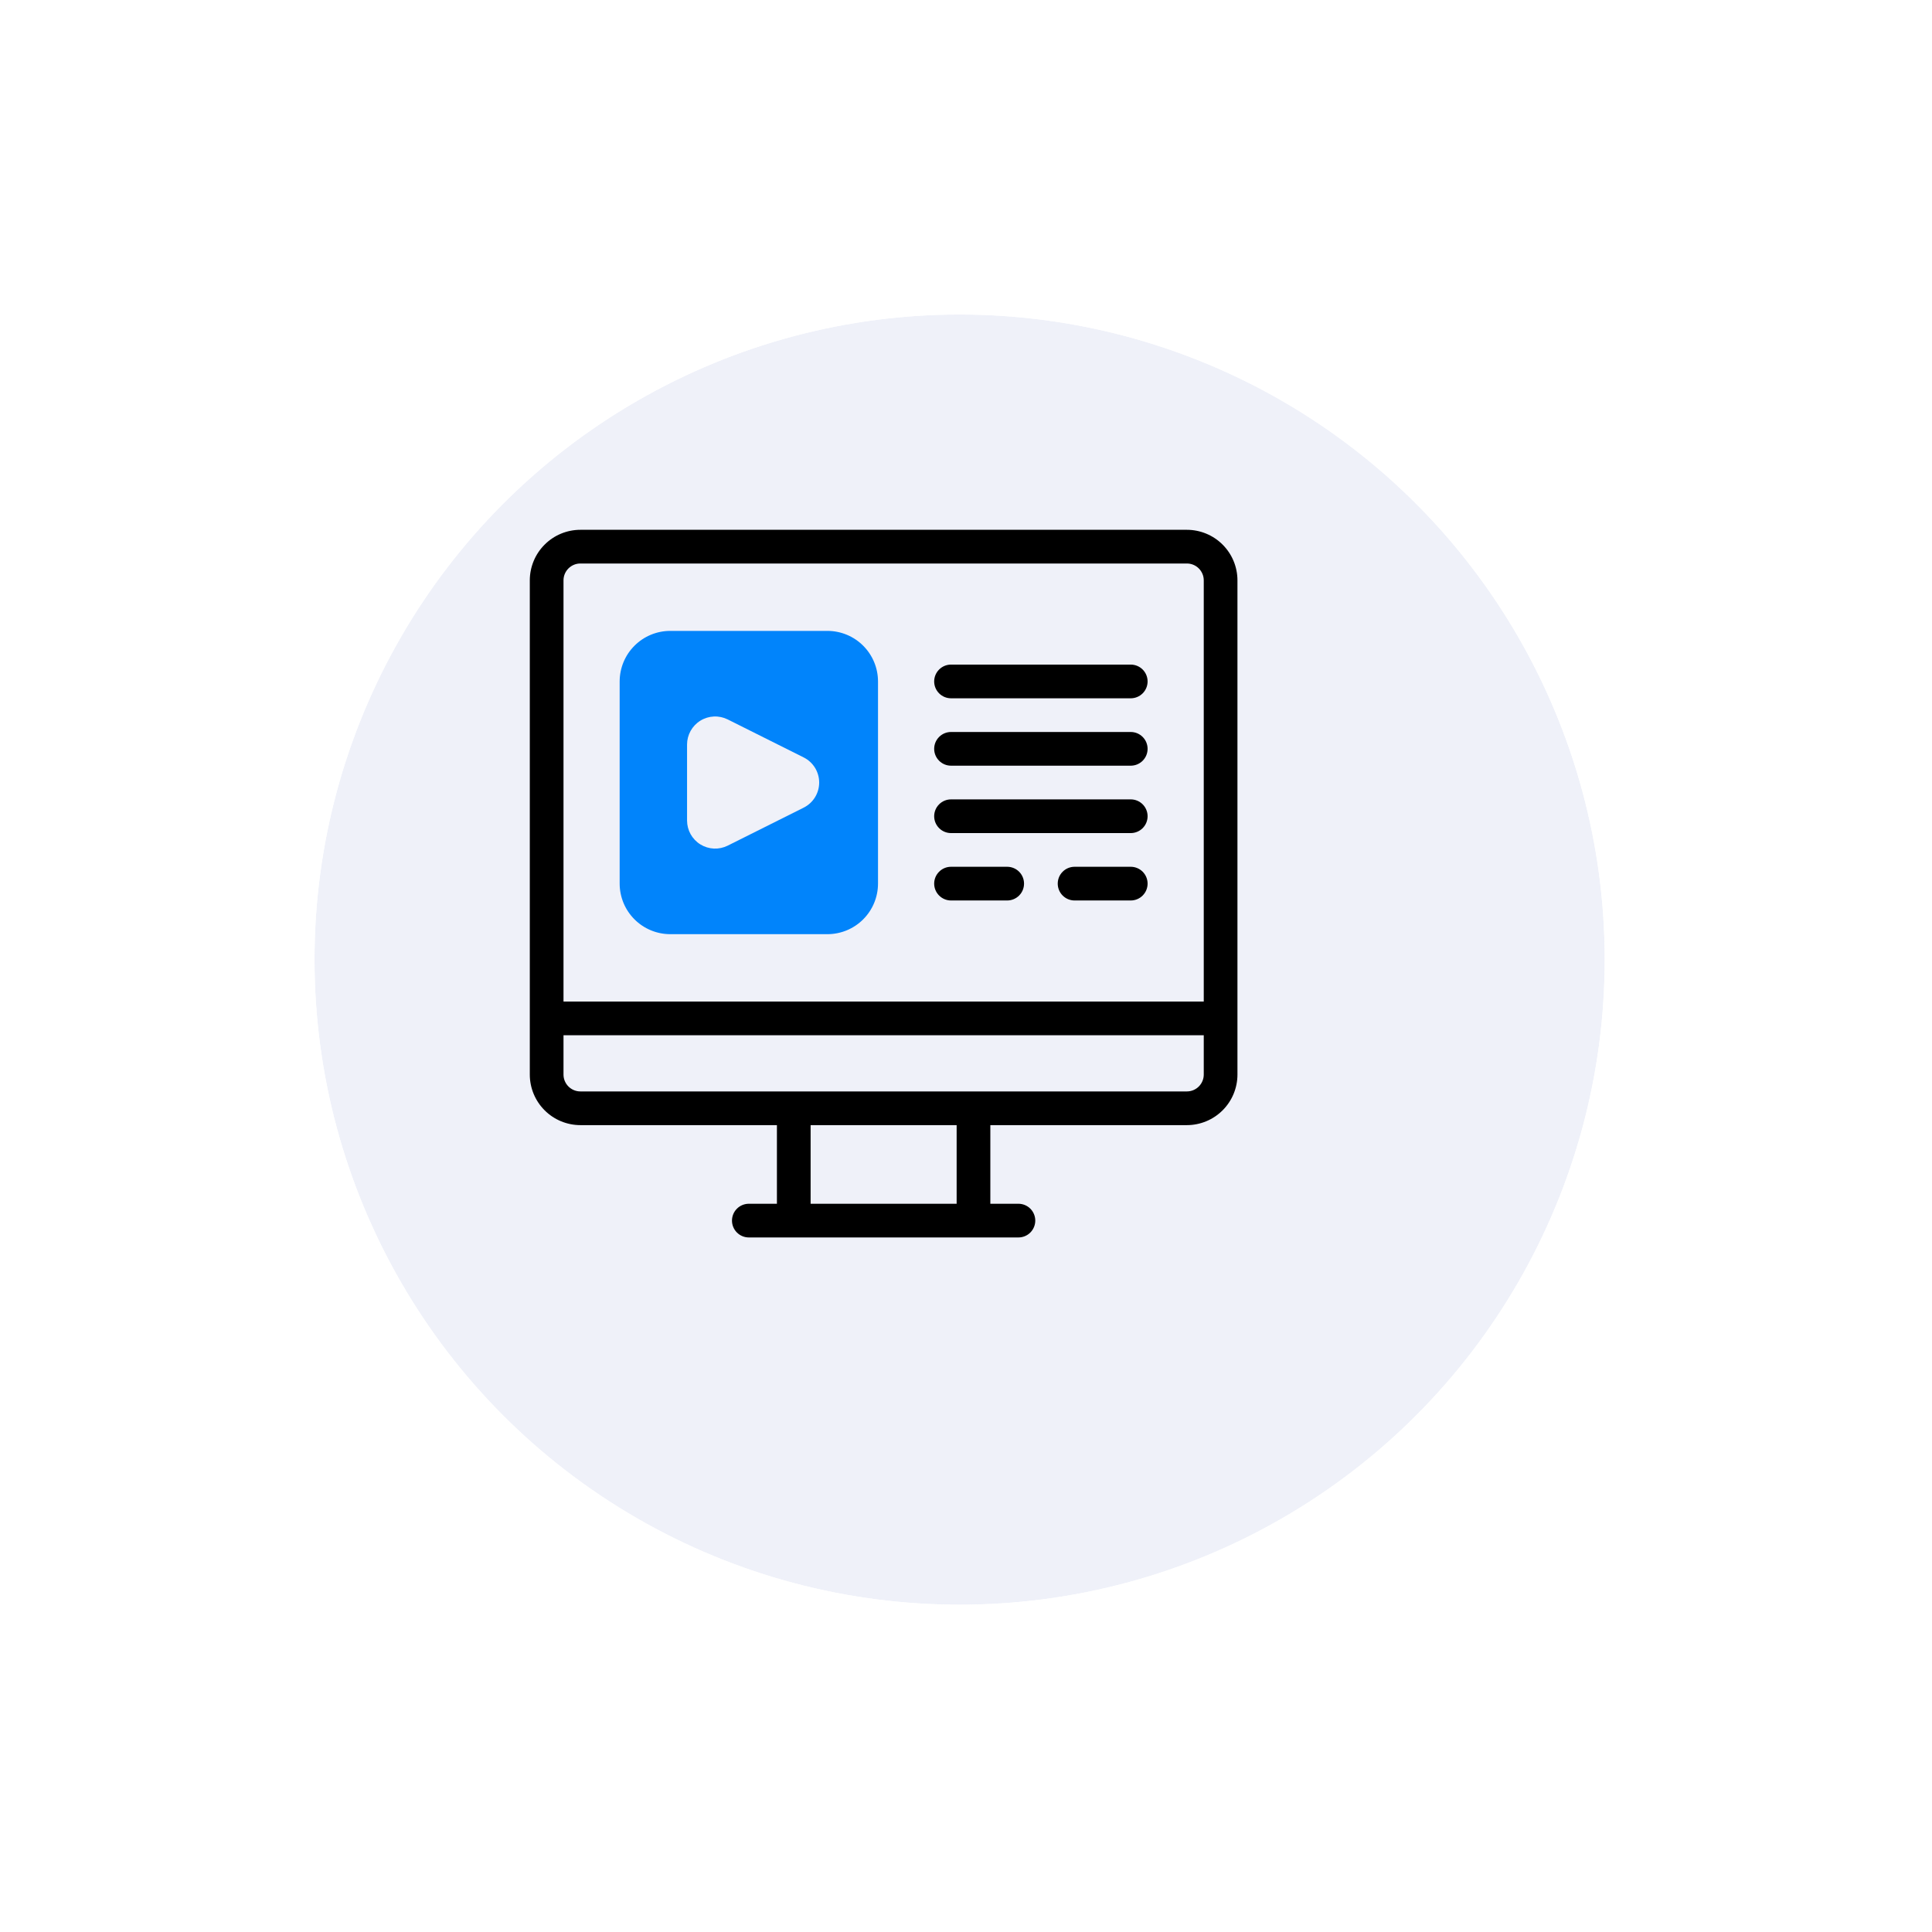 <svg width="129" height="129" viewBox="0 0 129 129" fill="none" xmlns="http://www.w3.org/2000/svg">
<g filter="url(#filter0_d_129_3568)">
<circle cx="59.073" cy="59.073" r="43.073" fill="#EFF1F9"/>
<circle cx="59.073" cy="59.073" r="46.073" stroke="white" stroke-width="6"/>
</g>
<g clip-path="url(#clip0_129_3568)">
<path d="M79.25 35.375H38.75C37.855 35.376 36.997 35.732 36.365 36.365C35.732 36.997 35.376 37.855 35.375 38.75V71.75C35.376 72.645 35.732 73.503 36.365 74.135C36.997 74.768 37.855 75.124 38.75 75.125H51.875V80.375H50C49.702 80.375 49.416 80.493 49.205 80.704C48.993 80.915 48.875 81.202 48.875 81.5C48.875 81.798 48.993 82.085 49.205 82.296C49.416 82.507 49.702 82.625 50 82.625H68C68.298 82.625 68.585 82.507 68.796 82.296C69.007 82.085 69.125 81.798 69.125 81.5C69.125 81.202 69.007 80.915 68.796 80.704C68.585 80.493 68.298 80.375 68 80.375H66.125V75.125H79.25C80.145 75.124 81.003 74.768 81.635 74.135C82.268 73.503 82.624 72.645 82.625 71.75V38.75C82.624 37.855 82.268 36.997 81.635 36.365C81.003 35.732 80.145 35.376 79.25 35.375ZM38.75 37.625H79.25C79.548 37.625 79.834 37.744 80.045 37.955C80.256 38.166 80.375 38.452 80.375 38.75V66.875H37.625V38.75C37.625 38.452 37.744 38.166 37.955 37.955C38.166 37.744 38.452 37.625 38.75 37.625ZM63.875 80.375H54.125V75.125H63.875V80.375ZM79.25 72.875H38.75C38.452 72.875 38.166 72.756 37.955 72.545C37.744 72.334 37.625 72.048 37.625 71.75V69.125H80.375V71.75C80.375 72.048 80.256 72.334 80.045 72.545C79.834 72.756 79.548 72.875 79.25 72.875Z" fill="black"/>
<path d="M63.5 46.625H75.5C75.798 46.625 76.085 46.507 76.296 46.295C76.507 46.084 76.625 45.798 76.625 45.5C76.625 45.202 76.507 44.916 76.296 44.705C76.085 44.493 75.798 44.375 75.5 44.375H63.5C63.202 44.375 62.916 44.493 62.705 44.705C62.493 44.916 62.375 45.202 62.375 45.5C62.375 45.798 62.493 46.084 62.705 46.295C62.916 46.507 63.202 46.625 63.5 46.625Z" fill="black"/>
<path d="M63.5 51.125H75.5C75.798 51.125 76.085 51.007 76.296 50.795C76.507 50.584 76.625 50.298 76.625 50C76.625 49.702 76.507 49.416 76.296 49.205C76.085 48.993 75.798 48.875 75.5 48.875H63.5C63.202 48.875 62.916 48.993 62.705 49.205C62.493 49.416 62.375 49.702 62.375 50C62.375 50.298 62.493 50.584 62.705 50.795C62.916 51.007 63.202 51.125 63.5 51.125Z" fill="black"/>
<path d="M63.5 55.625H75.5C75.798 55.625 76.085 55.507 76.296 55.295C76.507 55.084 76.625 54.798 76.625 54.5C76.625 54.202 76.507 53.916 76.296 53.705C76.085 53.493 75.798 53.375 75.5 53.375H63.5C63.202 53.375 62.916 53.493 62.705 53.705C62.493 53.916 62.375 54.202 62.375 54.5C62.375 54.798 62.493 55.084 62.705 55.295C62.916 55.507 63.202 55.625 63.5 55.625Z" fill="black"/>
<path d="M63.5 60.125H67.25C67.548 60.125 67.835 60.007 68.046 59.795C68.257 59.584 68.375 59.298 68.375 59C68.375 58.702 68.257 58.416 68.046 58.205C67.835 57.993 67.548 57.875 67.25 57.875H63.5C63.202 57.875 62.916 57.993 62.705 58.205C62.493 58.416 62.375 58.702 62.375 59C62.375 59.298 62.493 59.584 62.705 59.795C62.916 60.007 63.202 60.125 63.5 60.125Z" fill="black"/>
<path d="M75.5 57.875H71.75C71.452 57.875 71.165 57.993 70.954 58.205C70.743 58.416 70.625 58.702 70.625 59C70.625 59.298 70.743 59.584 70.954 59.795C71.165 60.007 71.452 60.125 71.75 60.125H75.5C75.798 60.125 76.085 60.007 76.296 59.795C76.507 59.584 76.625 59.298 76.625 59C76.625 58.702 76.507 58.416 76.296 58.205C76.085 57.993 75.798 57.875 75.5 57.875Z" fill="black"/>
<path d="M55.25 42.125H44.75C43.855 42.126 42.997 42.482 42.365 43.115C41.732 43.747 41.376 44.605 41.375 45.5V59C41.376 59.895 41.732 60.753 42.365 61.385C42.997 62.018 43.855 62.374 44.75 62.375H55.25C56.145 62.374 57.003 62.018 57.635 61.385C58.268 60.753 58.624 59.895 58.625 59V45.5C58.624 44.605 58.268 43.747 57.635 43.115C57.003 42.482 56.145 42.126 55.25 42.125ZM53.661 53.927L48.589 56.464C48.303 56.606 47.985 56.674 47.666 56.66C47.346 56.645 47.036 56.549 46.764 56.381C46.492 56.213 46.268 55.978 46.112 55.699C45.957 55.42 45.875 55.106 45.875 54.786V49.714C45.875 49.394 45.957 49.08 46.112 48.801C46.268 48.522 46.492 48.287 46.764 48.119C47.036 47.951 47.346 47.855 47.665 47.841C47.984 47.826 48.302 47.894 48.588 48.036L53.661 50.573C53.973 50.729 54.234 50.968 54.417 51.264C54.6 51.561 54.697 51.902 54.697 52.25C54.697 52.598 54.6 52.94 54.417 53.236C54.234 53.532 53.972 53.772 53.661 53.927Z" fill="#0184FB"/>
</g>
<defs>
<filter id="filter0_d_129_3568" x="0" y="0" width="128.146" height="128.146" filterUnits="userSpaceOnUse" color-interpolation-filters="sRGB">
<feFlood flood-opacity="0" result="BackgroundImageFix"/>
<feColorMatrix in="SourceAlpha" type="matrix" values="0 0 0 0 0 0 0 0 0 0 0 0 0 0 0 0 0 0 127 0" result="hardAlpha"/>
<feMorphology radius="5" operator="dilate" in="SourceAlpha" result="effect1_dropShadow_129_3568"/>
<feOffset dx="5" dy="5"/>
<feGaussianBlur stdDeviation="5"/>
<feComposite in2="hardAlpha" operator="out"/>
<feColorMatrix type="matrix" values="0 0 0 0 0 0 0 0 0 0 0 0 0 0 0 0 0 0 0.05 0"/>
<feBlend mode="normal" in2="BackgroundImageFix" result="effect1_dropShadow_129_3568"/>
<feBlend mode="normal" in="SourceGraphic" in2="effect1_dropShadow_129_3568" result="shape"/>
</filter>
<clipPath id="clip0_129_3568">
<rect width="48" height="48" fill="white" transform="translate(35 35)"/>
</clipPath>
</defs>
</svg>
